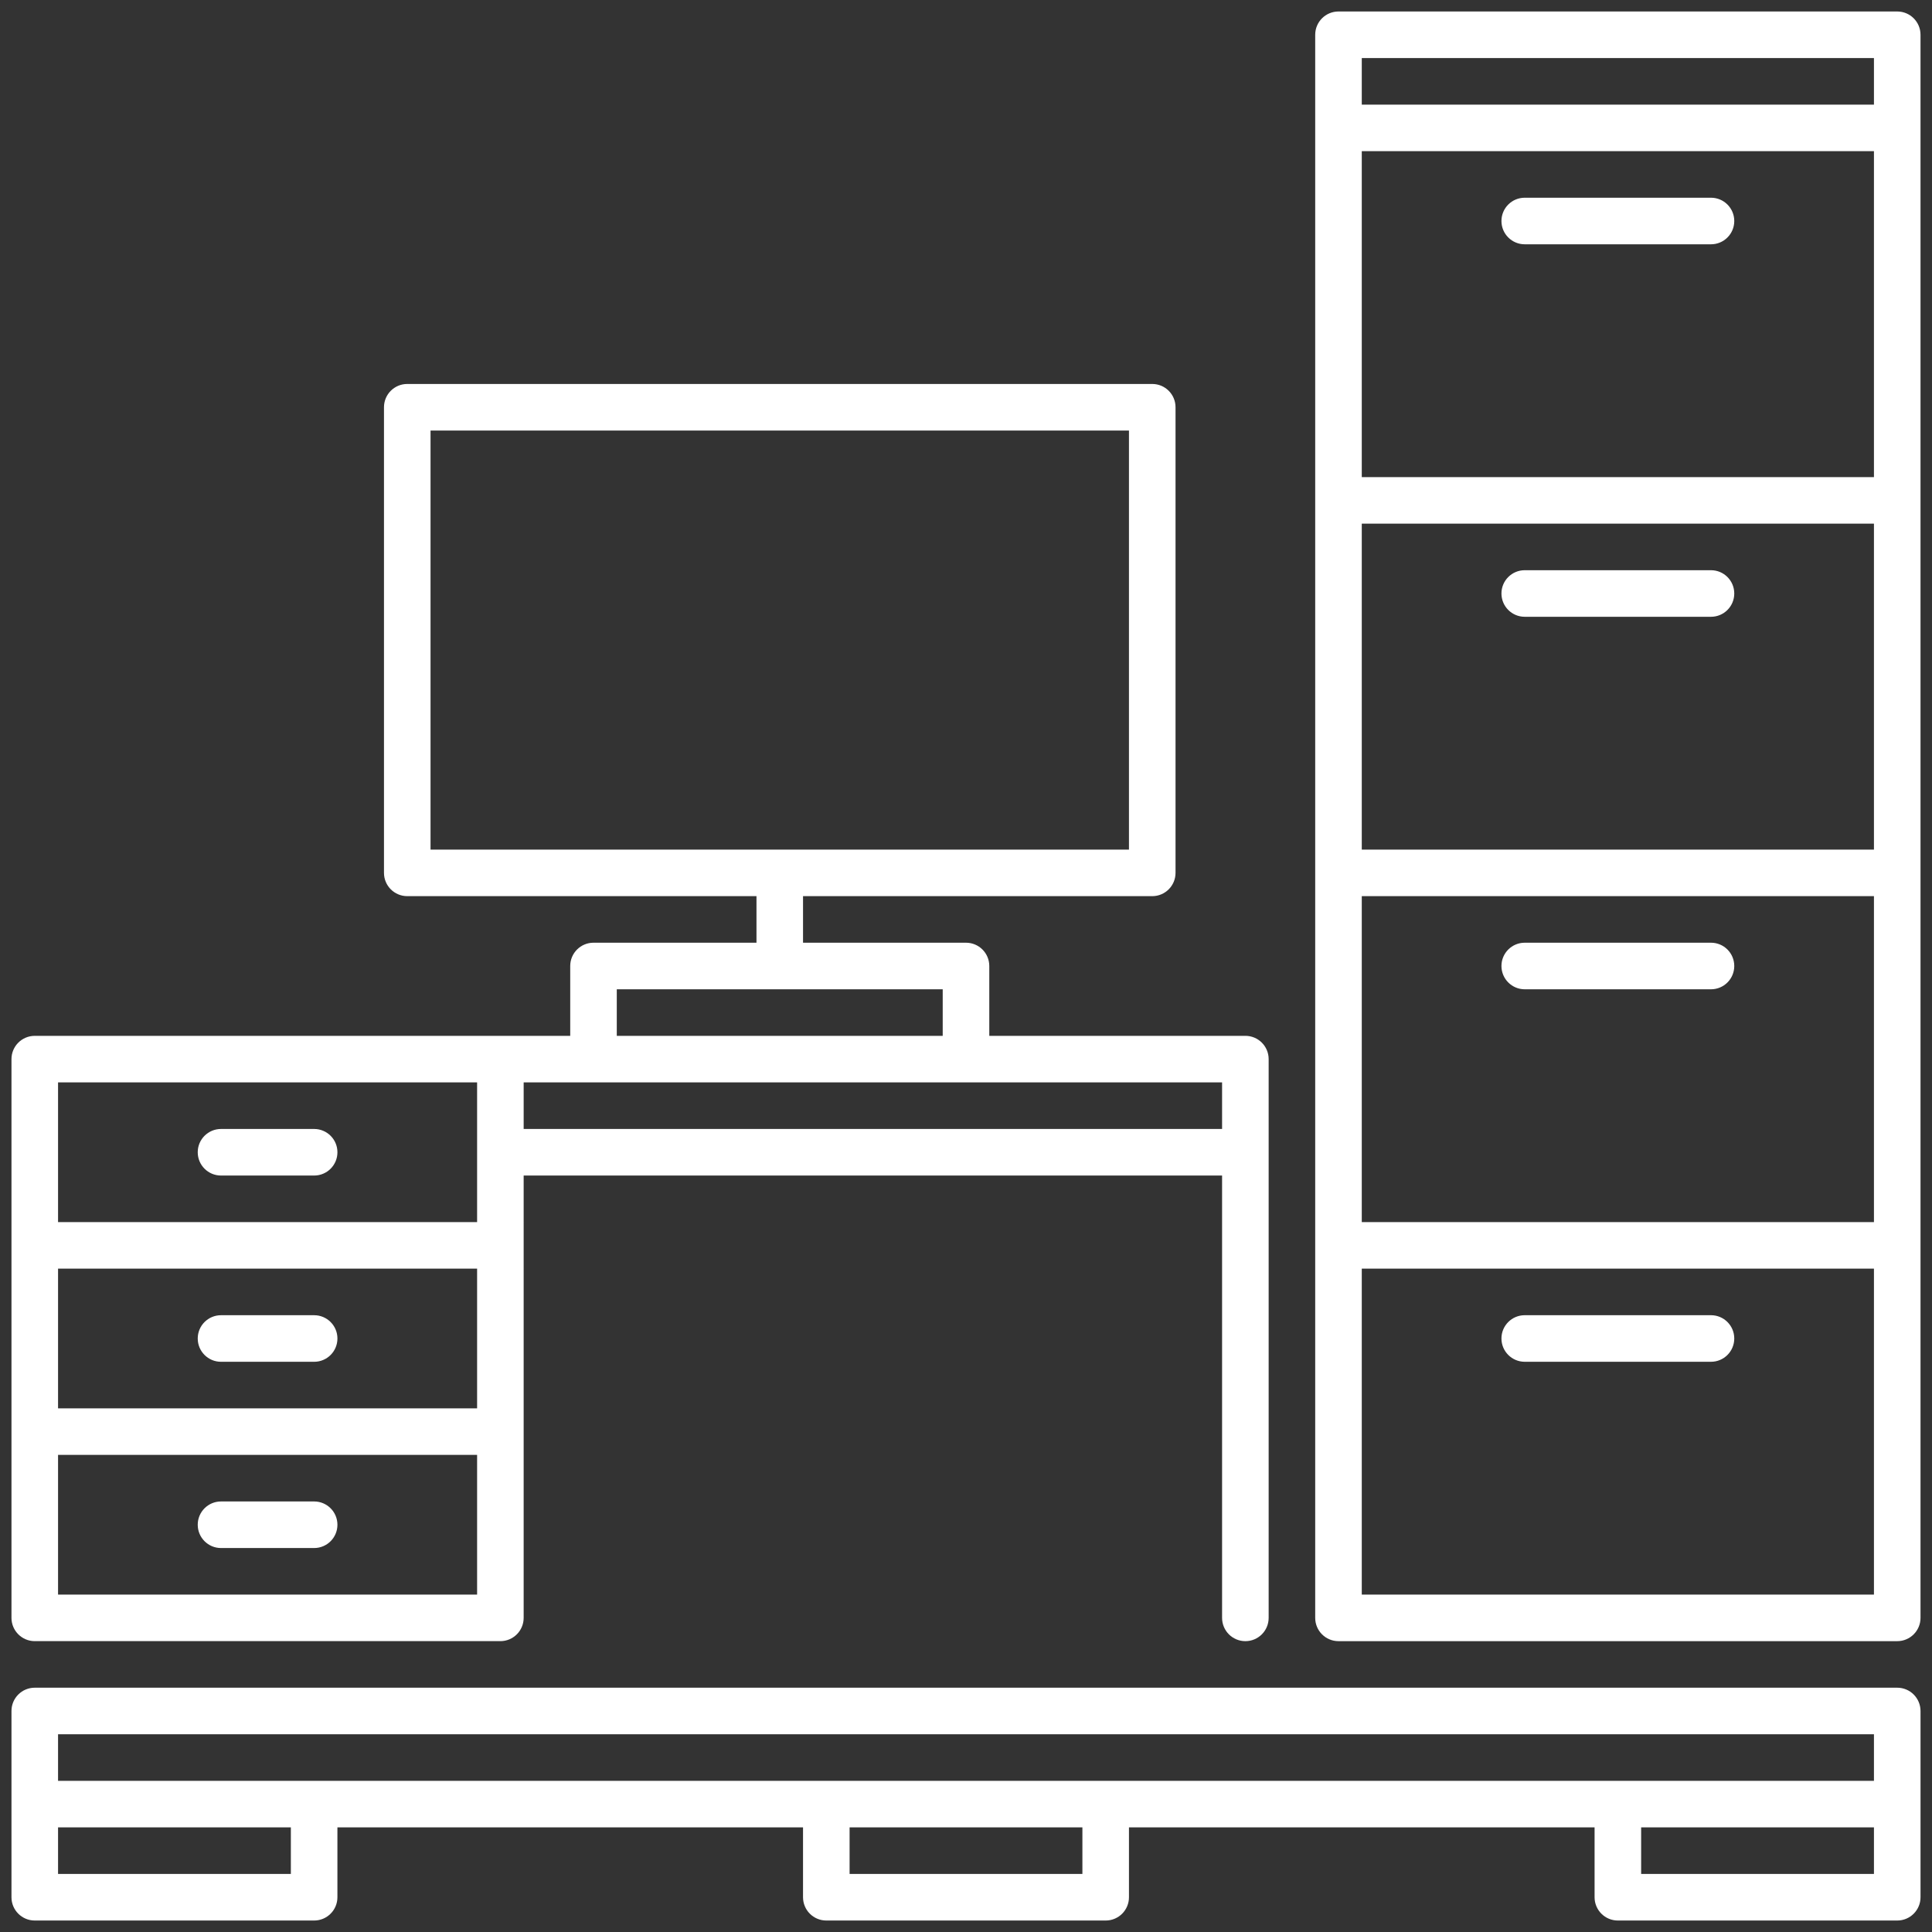 <?xml version="1.0" encoding="UTF-8"?> <!-- Generator: Adobe Illustrator 17.0.0, SVG Export Plug-In . SVG Version: 6.00 Build 0) --> <svg xmlns="http://www.w3.org/2000/svg" xmlns:xlink="http://www.w3.org/1999/xlink" id="Layer_1" x="0px" y="0px" width="130px" height="130px" viewBox="0 0 130 130" xml:space="preserve"><rect x="0" y="0" width="130" height="130" fill="#333333" stroke="none"/> <g> <path fill="#FFFFFF" d="M127.661,113.562H2.339c-0.866,0-1.567,0.701-1.567,1.567v12.532c0,0.866,0.701,1.567,1.567,1.567h18.798 c0.866,0,1.567-0.701,1.567-1.567v-4.7h31.33v4.7c0,0.866,0.701,1.567,1.567,1.567h18.798c0.866,0,1.567-0.701,1.567-1.567v-4.7 h31.33v4.7c0,0.866,0.701,1.567,1.567,1.567h18.798c0.866,0,1.567-0.701,1.567-1.567v-12.532 C129.227,114.263,128.526,113.562,127.661,113.562z M19.571,126.094H3.906v-3.133h15.665V126.094z M72.833,126.094H57.167v-3.133 h15.665V126.094z M126.094,126.094h-15.665v-3.133h15.665V126.094z M126.094,119.828H3.906v-3.133h122.188V119.828z"></path> <path fill="#FFFFFF" d="M2.339,110.429h31.33c0.866,0,1.567-0.701,1.567-1.567V79.099h46.995v29.764 c0,0.866,0.701,1.567,1.567,1.567c0.866,0,1.567-0.701,1.567-1.567V71.266c0-0.866-0.701-1.567-1.567-1.567H66.567V65 c0-0.866-0.701-1.567-1.567-1.567H54.034V60.3h23.498c0.866,0,1.567-0.701,1.567-1.567v-31.33c0-0.866-0.701-1.567-1.567-1.567 H27.404c-0.866,0-1.567,0.701-1.567,1.567v31.33c0,0.866,0.701,1.567,1.567,1.567h23.498v3.133H39.936 c-0.866,0-1.567,0.701-1.567,1.567v4.7H2.339c-0.866,0-1.567,0.701-1.567,1.567v37.596C0.773,109.728,1.474,110.429,2.339,110.429z M28.97,57.167V28.97h46.995v28.197H28.97z M41.502,66.567h21.931V69.7H41.502V66.567z M35.236,72.833h46.995v3.133H35.236V72.833z M3.906,72.833h28.197v9.399H3.906V72.833z M3.906,85.365h28.197v9.399H3.906V85.365z M3.906,97.897h28.197v9.399H3.906V97.897z"></path> <path fill="#FFFFFF" d="M21.138,75.966h-6.266c-0.866,0-1.567,0.701-1.567,1.567s0.701,1.567,1.567,1.567h6.266 c0.866,0,1.567-0.701,1.567-1.567S22.003,75.966,21.138,75.966z"></path> <path fill="#FFFFFF" d="M21.138,88.498h-6.266c-0.866,0-1.567,0.701-1.567,1.567s0.701,1.567,1.567,1.567h6.266 c0.866,0,1.567-0.701,1.567-1.567S22.003,88.498,21.138,88.498z"></path> <path fill="#FFFFFF" d="M21.138,101.03h-6.266c-0.866,0-1.567,0.701-1.567,1.567c0,0.866,0.701,1.567,1.567,1.567h6.266 c0.866,0,1.567-0.701,1.567-1.567C22.704,101.731,22.003,101.03,21.138,101.03z"></path> <path fill="#FFFFFF" d="M127.661,0.773H90.064c-0.866,0-1.567,0.701-1.567,1.567v106.523c0,0.866,0.701,1.567,1.567,1.567h37.596 c0.866,0,1.567-0.701,1.567-1.567V2.339C129.227,1.474,128.526,0.773,127.661,0.773z M126.094,107.296H91.631V85.365h34.463 V107.296z M126.094,82.232H91.631V60.3h34.463V82.232z M126.094,57.167H91.631V35.236h34.463V57.167z M126.094,32.103H91.631 V10.172h34.463V32.103z M126.094,7.039H91.631V3.906h34.463V7.039z"></path> <path fill="#FFFFFF" d="M102.596,16.438h12.532c0.866,0,1.567-0.701,1.567-1.567s-0.701-1.567-1.567-1.567h-12.532 c-0.866,0-1.567,0.701-1.567,1.567S101.731,16.438,102.596,16.438z"></path> <path fill="#FFFFFF" d="M102.596,41.502h12.532c0.866,0,1.567-0.701,1.567-1.567c0-0.866-0.701-1.567-1.567-1.567h-12.532 c-0.866,0-1.567,0.701-1.567,1.567C101.03,40.802,101.731,41.502,102.596,41.502z"></path> <path fill="#FFFFFF" d="M102.596,66.567h12.532c0.866,0,1.567-0.701,1.567-1.567c0-0.866-0.701-1.567-1.567-1.567h-12.532 c-0.866,0-1.567,0.701-1.567,1.567C101.03,65.866,101.731,66.567,102.596,66.567z"></path> <path fill="#FFFFFF" d="M102.596,91.631h12.532c0.866,0,1.567-0.701,1.567-1.567s-0.701-1.567-1.567-1.567h-12.532 c-0.866,0-1.567,0.701-1.567,1.567S101.731,91.631,102.596,91.631z"></path> </g> </svg> 